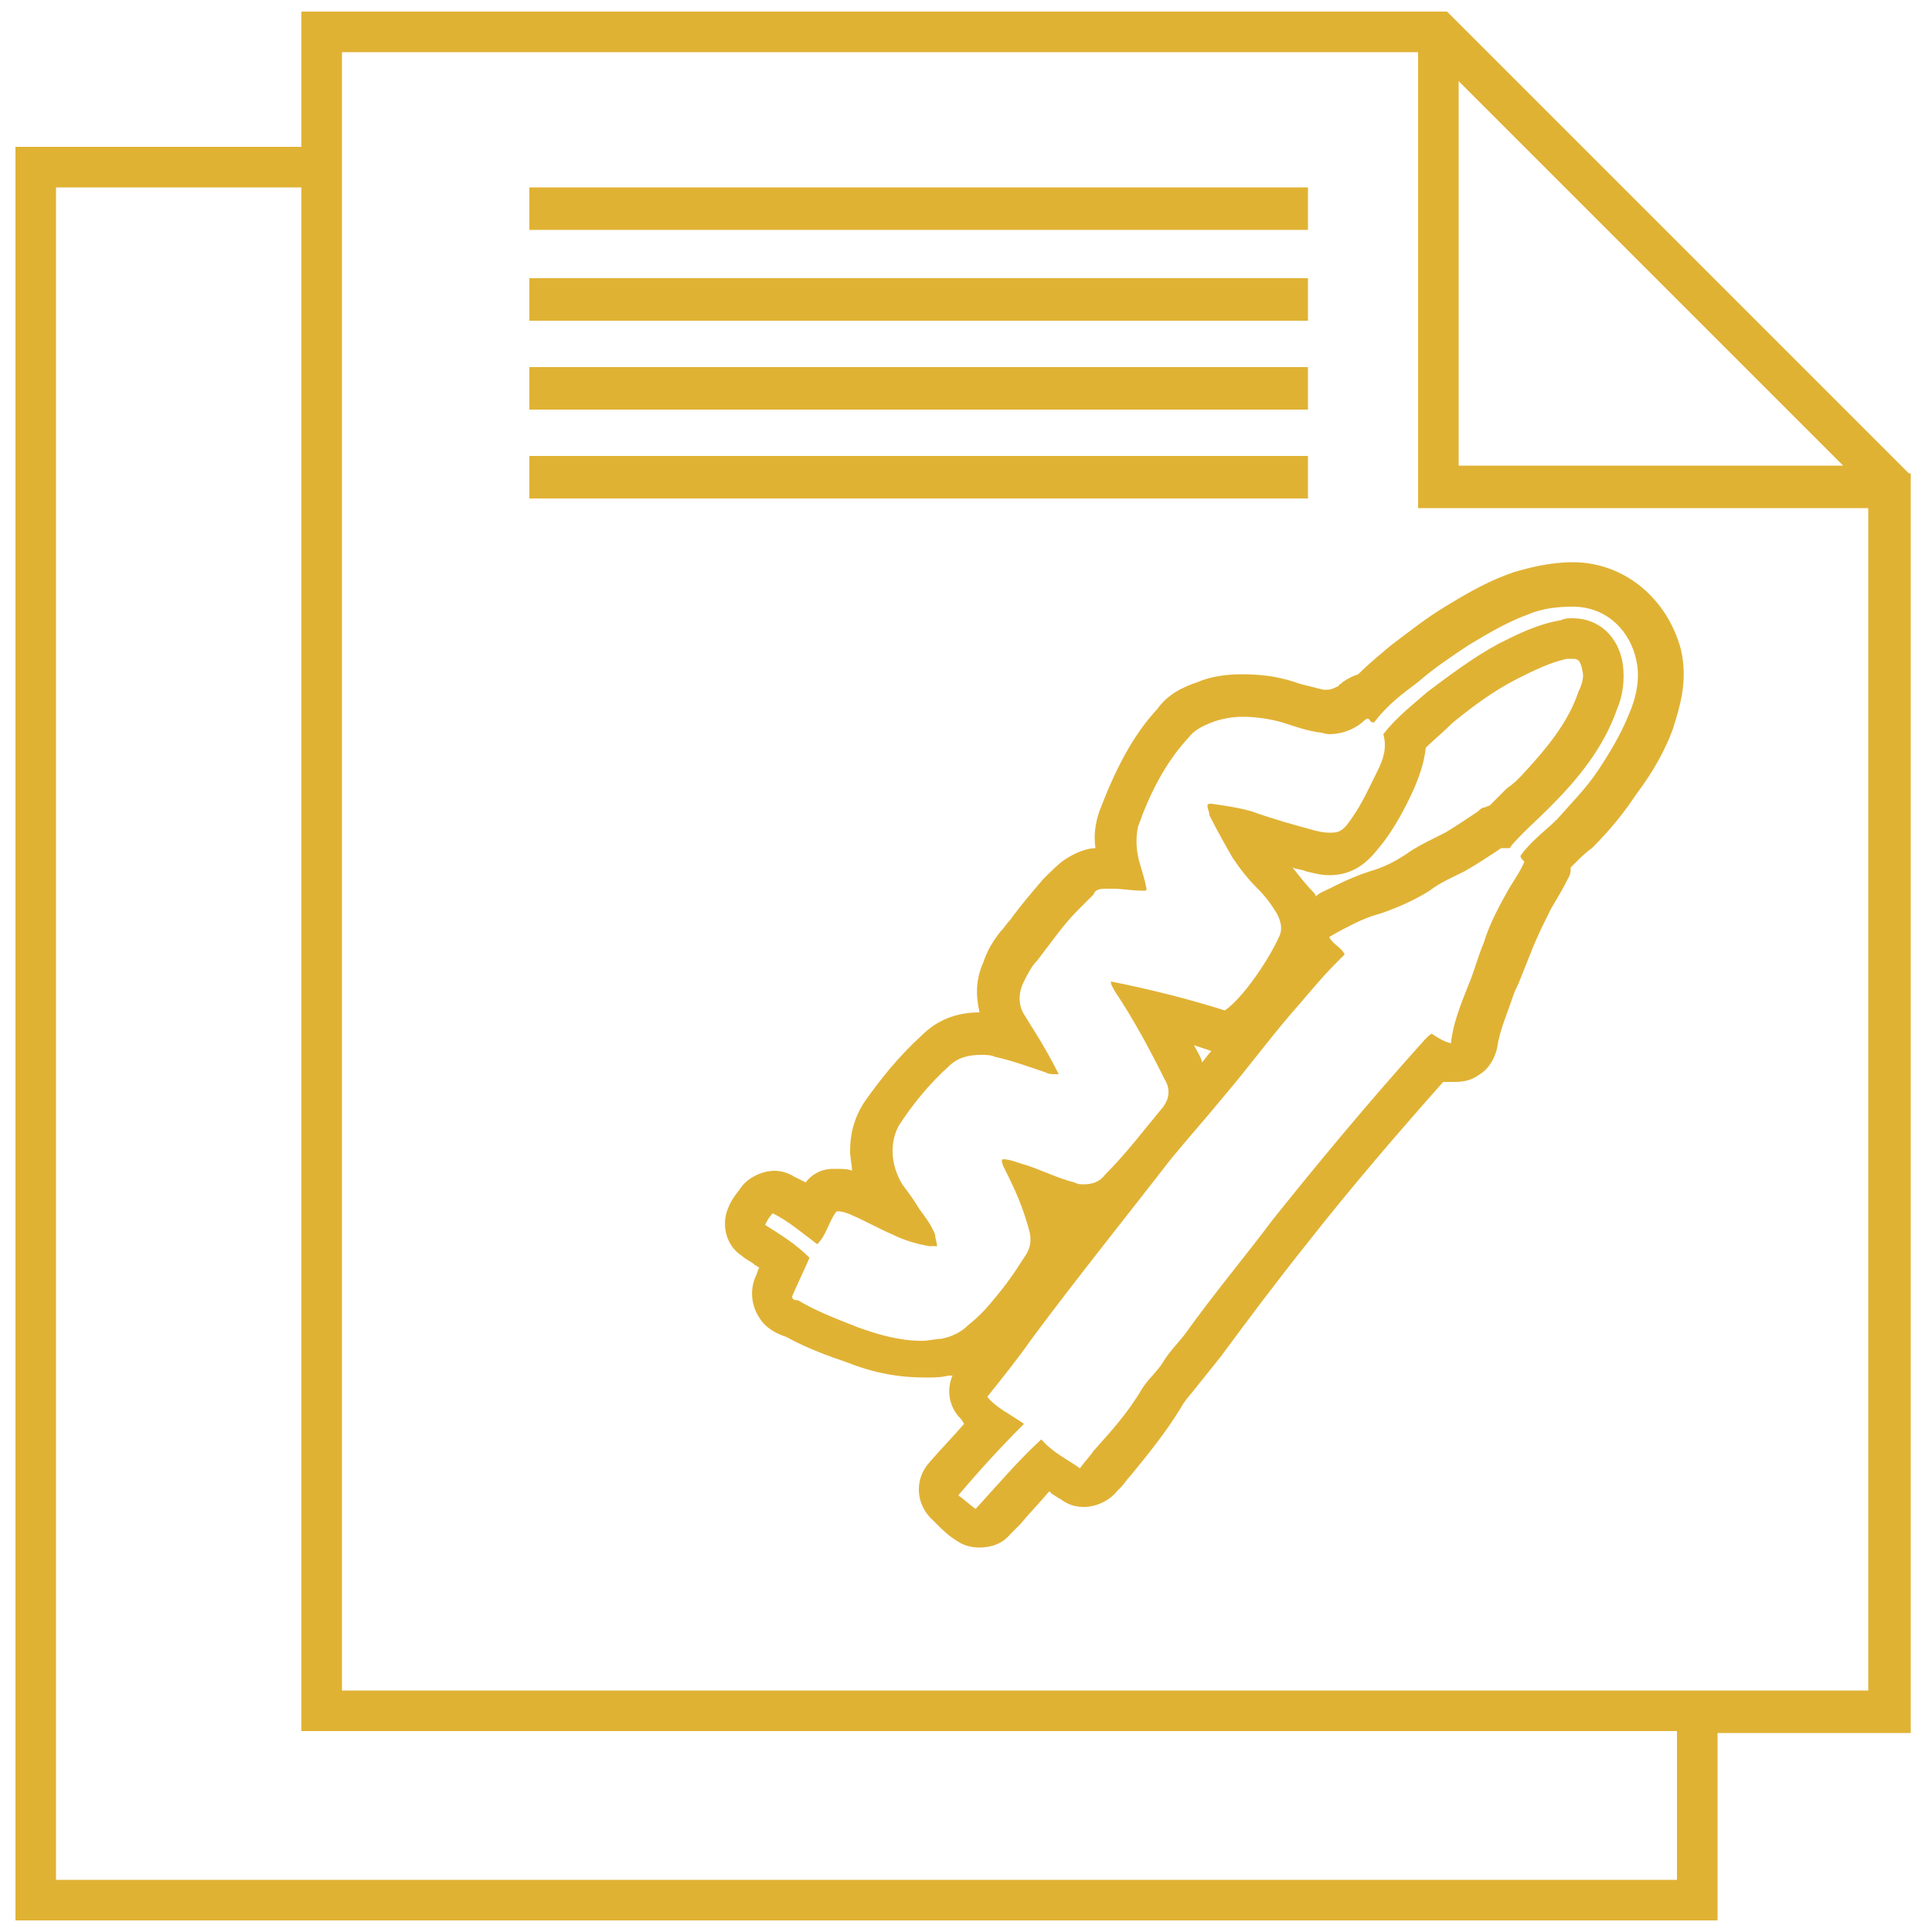 <?xml version="1.0" encoding="UTF-8"?>
<svg xmlns="http://www.w3.org/2000/svg" xmlns:xlink="http://www.w3.org/1999/xlink" version="1.1" id="Ebene_1" x="0px" y="0px" viewBox="0 0 100 100" style="enable-background:new 0 0 100 100;" xml:space="preserve">
<style type="text/css">
	.st0{fill:#E0B234;}
</style>
<g>
	<path class="st0" d="M98.8,24.5L74.9,0.6H15.6v7H0.8v91.8h88.1v-9.7h10V24.5z M75.5,4.2l19.9,19.9H75.5V4.2z M86.7,97.3H2.9V9.7   h12.7v79.9h71.2V97.3z M17.7,87.5V2.7h55.7v23.6h23.3v61.2H17.7z"></path>
	<path class="st0" d="M81.4,29.1C81.4,29.1,81.3,29.1,81.4,29.1C81.3,29.1,81.3,29.1,81.4,29.1c-1.2,0-2.3,0.3-3,0.5   c-1.2,0.4-2.3,1-3.6,1.8c-1,0.6-2,1.4-2.8,2c-0.6,0.5-1.2,1-1.7,1.5c-0.3,0.1-0.5,0.2-0.8,0.4l-0.1,0.1c0,0-0.1,0-0.1,0.1   c-0.4,0.2-0.5,0.2-0.6,0.2c0,0-0.1,0-0.1,0c0,0,0,0-0.1,0c-0.4-0.1-0.8-0.2-1.2-0.3L67,35.3c-0.9-0.3-1.8-0.4-2.7-0.4   c-0.8,0-1.6,0.1-2.3,0.4c-0.9,0.3-1.6,0.7-2.1,1.4c-1.3,1.4-2.2,3.2-3,5.3c-0.2,0.6-0.3,1.2-0.2,1.9c-0.4,0-1,0.2-1.6,0.6   c-0.3,0.2-0.7,0.6-1.1,1c-0.6,0.7-1.2,1.4-1.7,2.1c-0.2,0.2-0.3,0.4-0.5,0.6c-0.4,0.5-0.7,1-0.9,1.6c-0.4,0.9-0.4,1.7-0.2,2.6   c-1.2,0-2.2,0.4-3,1.2c-1.1,1-2.1,2.2-3,3.5c-0.5,0.8-0.7,1.6-0.7,2.5c0,0.3,0.1,0.7,0.1,1c-0.2-0.1-0.5-0.1-0.8-0.1   c-0.1,0-0.2,0-0.2,0c-0.6,0-1.1,0.3-1.4,0.7c-0.2-0.1-0.4-0.2-0.6-0.3c-0.3-0.2-0.7-0.3-1-0.3c-0.6,0-1.3,0.3-1.7,0.8   c-0.2,0.3-0.5,0.6-0.7,1.1c-0.4,0.9-0.1,2,0.7,2.5c0.2,0.2,0.5,0.3,0.7,0.5c0.1,0,0.1,0.1,0.2,0.1c-0.1,0.2-0.1,0.3-0.2,0.5   c-0.3,0.7-0.2,1.5,0.2,2.1c0.3,0.5,0.8,0.8,1.4,1c1.1,0.6,2.2,1,3.1,1.3c1.5,0.6,2.8,0.8,4.1,0.8c0.4,0,0.8,0,1.2-0.1   c0.1,0,0.1,0,0.2,0c-0.3,0.7-0.2,1.5,0.3,2.1c0.1,0.1,0.2,0.2,0.3,0.4c-0.6,0.7-1.2,1.3-1.8,2c-0.8,0.9-0.7,2.2,0.2,3l0.2,0.2   c0.3,0.3,0.6,0.6,1.1,0.9c0.3,0.2,0.7,0.3,1.1,0.3c0.6,0,1.2-0.2,1.6-0.7l0.5-0.5c0.5-0.6,1-1.1,1.5-1.7c0,0,0.1,0,0.1,0.1   c0.2,0.1,0.3,0.2,0.5,0.3c0.4,0.3,0.8,0.4,1.2,0.4c0.6,0,1.3-0.3,1.7-0.8l0.2-0.2c0.2-0.2,0.3-0.4,0.5-0.6c0.9-1.1,1.8-2.2,2.6-3.5   c0.2-0.4,0.6-0.8,0.9-1.2c0.4-0.5,0.8-1,1.2-1.5c1.4-1.9,2.9-3.9,4.5-5.9c2.2-2.8,4.6-5.6,7-8.3c0.1,0,0.1,0,0.2,0   c0.1,0,0.2,0,0.4,0c0.5,0,0.9-0.1,1.3-0.4c0.5-0.3,0.8-0.9,0.9-1.4c0.1-0.8,0.5-1.7,0.8-2.6c0.1-0.3,0.2-0.5,0.3-0.7   c0.2-0.5,0.4-1,0.6-1.5c0.3-0.8,0.7-1.6,1.1-2.4c0.3-0.5,0.6-1,0.9-1.6c0.1-0.2,0.1-0.3,0.1-0.5c0.1-0.1,0.2-0.2,0.3-0.3   c0.2-0.2,0.5-0.5,0.8-0.7c1-1,1.7-1.9,2.3-2.8c0.9-1.2,1.5-2.3,1.9-3.4c0.3-1,0.8-2.4,0.4-4.1C86.3,31,84.1,29.1,81.4,29.1z    M84.3,37c-0.4,1-1,2-1.6,2.9c-0.6,0.9-1.4,1.7-2.1,2.5c-0.4,0.4-0.8,0.7-1.2,1.1c-0.3,0.3-0.5,0.5-0.7,0.8c0,0.1,0.1,0.2,0.2,0.3   c-0.2,0.5-0.5,0.9-0.8,1.4c-0.5,0.9-1,1.8-1.3,2.8c-0.3,0.7-0.5,1.5-0.8,2.2c-0.4,1-0.8,2-0.9,3c-0.4-0.1-0.7-0.3-1-0.5   c-0.3,0.2-0.5,0.5-0.7,0.7c-2.6,2.9-5.1,5.9-7.5,8.9c-1.5,2-3.1,3.9-4.6,6c-0.4,0.5-0.8,0.9-1.1,1.4s-0.8,0.9-1.1,1.4   c-0.7,1.2-1.6,2.2-2.5,3.2c-0.2,0.3-0.5,0.6-0.7,0.9c-0.7-0.5-1.4-0.8-2-1.5c-1.2,1.1-2.3,2.4-3.4,3.6c-0.3-0.2-0.6-0.5-0.9-0.7   c1.1-1.3,2.2-2.5,3.4-3.7c-0.7-0.5-1.4-0.8-1.9-1.4c0.8-1,1.6-2,2.3-3c2.3-3.1,4.8-6.2,7.2-9.3c0.9-1.1,1.8-2.1,2.7-3.2   c1.2-1.4,2.3-2.9,3.5-4.3c0.8-0.9,1.5-1.8,2.4-2.7c0.1-0.1,0.3-0.3,0.4-0.4c-0.2-0.4-0.6-0.5-0.8-0.9c0.5-0.3,0.9-0.5,1.3-0.7   s0.9-0.4,1.3-0.5c0.9-0.3,1.8-0.7,2.6-1.2c0.5-0.4,1.2-0.7,1.8-1c0.7-0.4,1.3-0.8,1.9-1.2c0,0,0.1,0,0.1,0c0.1,0,0.1,0,0.2,0   c0,0,0.1,0,0.1,0c0,0,0.1,0,0.1-0.1c0.6-0.7,1.3-1.3,2-2c1.5-1.5,2.8-3.1,3.5-5.1c0.3-0.7,0.4-1.5,0.3-2.3C83.8,33,82.8,32,81.4,32   c-0.2,0-0.4,0-0.6,0.1c-1.2,0.2-2.2,0.7-3.2,1.2c-1.3,0.7-2.5,1.6-3.7,2.5c-0.8,0.7-1.6,1.3-2.3,2.2c0.2,0.7,0,1.3-0.3,1.9   c-0.4,0.8-0.8,1.7-1.3,2.4c-0.4,0.6-0.6,0.8-1.1,0.8c-0.2,0-0.4,0-0.8-0.1c-1.1-0.3-2.2-0.6-3.3-1c-0.7-0.2-1.4-0.3-2.1-0.4   c-0.1,0-0.2,0-0.2,0.1c0,0.2,0.1,0.3,0.1,0.5c0.4,0.8,0.8,1.5,1.2,2.2c0.4,0.6,0.8,1.1,1.3,1.6c0.4,0.4,0.7,0.8,1,1.3   c0.2,0.4,0.3,0.8,0.1,1.2c-0.5,1.1-1.8,3.1-2.8,3.8c-1.9-0.6-3.9-1.1-5.9-1.5c0,0.2,0.1,0.3,0.2,0.5c1,1.5,1.8,3,2.6,4.6   c0.3,0.5,0.2,1-0.1,1.4c-1,1.2-1.9,2.4-3,3.5c-0.3,0.4-0.7,0.5-1.1,0.5c-0.2,0-0.3,0-0.5-0.1c-0.8-0.2-1.6-0.6-2.5-0.9   c-0.4-0.1-0.8-0.3-1.2-0.3c-0.1,0.1,0,0.2,0,0.3c0.4,0.8,0.8,1.6,1.1,2.5c0.1,0.3,0.2,0.6,0.3,1c0.1,0.5,0,0.9-0.3,1.3   c-0.5,0.8-1,1.5-1.6,2.2c-0.4,0.5-0.8,0.9-1.3,1.3c-0.4,0.4-0.9,0.6-1.4,0.7c-0.3,0-0.6,0.1-1,0.1c-1.1,0-2.2-0.3-3.3-0.7   c-1-0.4-2.1-0.8-3.1-1.4c-0.1,0-0.3,0-0.3-0.2c0.3-0.7,0.6-1.3,0.9-2c-0.7-0.7-1.5-1.2-2.3-1.7c0.1-0.2,0.2-0.4,0.4-0.6   c0.8,0.4,1.5,1,2.3,1.6c0.5-0.5,0.6-1.2,1-1.7c0,0,0,0,0.1,0c0.2,0,0.5,0.1,0.7,0.2c0.7,0.3,1.4,0.7,2.1,1c0.6,0.3,1.3,0.5,1.9,0.6   c0.1,0,0.1,0,0.2,0s0.1,0,0.2,0c0-0.2-0.1-0.4-0.1-0.6c-0.2-0.5-0.5-0.9-0.8-1.3c-0.3-0.5-0.6-0.9-0.9-1.3   c-0.3-0.5-0.5-1.1-0.5-1.7c0-0.5,0.1-0.9,0.3-1.3c0.7-1.1,1.6-2.2,2.6-3.1c0.5-0.5,1.1-0.6,1.7-0.6c0.2,0,0.5,0,0.7,0.1   c0.9,0.2,1.7,0.5,2.6,0.8c0.2,0.1,0.3,0.1,0.5,0.1c0.1,0,0.1,0,0.2,0c-0.4-0.8-0.8-1.5-1.3-2.3c-0.2-0.3-0.3-0.5-0.5-0.8   c-0.3-0.5-0.3-1.1,0-1.7c0.2-0.4,0.4-0.8,0.7-1.1c0.7-0.9,1.3-1.8,2.1-2.6c0.3-0.3,0.5-0.5,0.8-0.8C56.7,46,57,46,57.3,46   c0.1,0,0.2,0,0.3,0c0.5,0,1,0.1,1.5,0.1c0,0,0.1,0,0.1,0c0,0,0.1,0,0.1,0c0.1-0.1,0-0.2,0-0.3c-0.1-0.5-0.3-1-0.4-1.5   c-0.1-0.5-0.1-1,0-1.5c0.6-1.7,1.4-3.3,2.6-4.6c0.3-0.4,0.7-0.6,1.2-0.8c0.5-0.2,1.1-0.3,1.6-0.3c0.7,0,1.4,0.1,2.1,0.3   c0.6,0.2,1.2,0.4,1.8,0.5c0.2,0,0.4,0.1,0.6,0.1c0.6,0,1.2-0.2,1.7-0.6c0.1-0.1,0.2-0.2,0.3-0.2c0.1,0,0.1,0.2,0.3,0.2   c0,0,0.1-0.1,0.1-0.1c0.6-0.8,1.4-1.4,2.2-2c0.8-0.7,1.7-1.3,2.6-1.9c1-0.6,2-1.2,3.1-1.6c0.7-0.3,1.5-0.4,2.3-0.4c0,0,0,0,0,0   c1.8,0,3,1.3,3.3,2.8C84.9,35.1,84.7,36.1,84.3,37z M61.8,54.1c0.3,0.1,0.6,0.2,0.9,0.3c-0.2,0.2-0.3,0.4-0.5,0.6c0,0,0,0,0-0.1   C62.1,54.6,61.9,54.3,61.8,54.1z M66.9,44.9c0.2,0.1,0.5,0.1,0.7,0.2c0.4,0.1,0.8,0.2,1.2,0.2c1.6,0,2.3-1.1,2.8-1.7   c0.6-0.8,1.1-1.7,1.6-2.8c0.2-0.5,0.5-1.2,0.6-2.1c0.4-0.4,0.9-0.8,1.4-1.3c1.1-0.9,2.2-1.7,3.4-2.3c0.8-0.4,1.6-0.8,2.5-1   c0.1,0,0.2,0,0.3,0c0.2,0,0.4,0,0.5,0.6c0.1,0.3,0,0.7-0.2,1.1c-0.5,1.5-1.5,2.8-3,4.4c-0.2,0.2-0.4,0.4-0.7,0.6   c-0.3,0.3-0.6,0.6-0.9,0.9c-0.1,0-0.2,0.1-0.3,0.1c-0.1,0-0.2,0.1-0.3,0.2c-0.6,0.4-1.2,0.8-1.7,1.1c-0.2,0.1-0.4,0.2-0.6,0.3   c-0.4,0.2-1,0.5-1.4,0.8c-0.6,0.4-1.2,0.7-1.9,0.9c-0.6,0.2-1.1,0.4-1.7,0.7l-0.4,0.2c-0.2,0.1-0.5,0.2-0.7,0.4   c0-0.1-0.1-0.2-0.1-0.2C67.6,45.8,67.3,45.4,66.9,44.9z"></path>
	<rect x="27.4" y="9.7" class="st0" width="40.3" height="2.2"></rect>
	<rect x="27.4" y="14.4" class="st0" width="40.3" height="2.2"></rect>
	<rect x="27.4" y="19" class="st0" width="40.3" height="2.2"></rect>
	<rect x="27.4" y="23.6" class="st0" width="40.3" height="2.2"></rect>
</g>
</svg>
